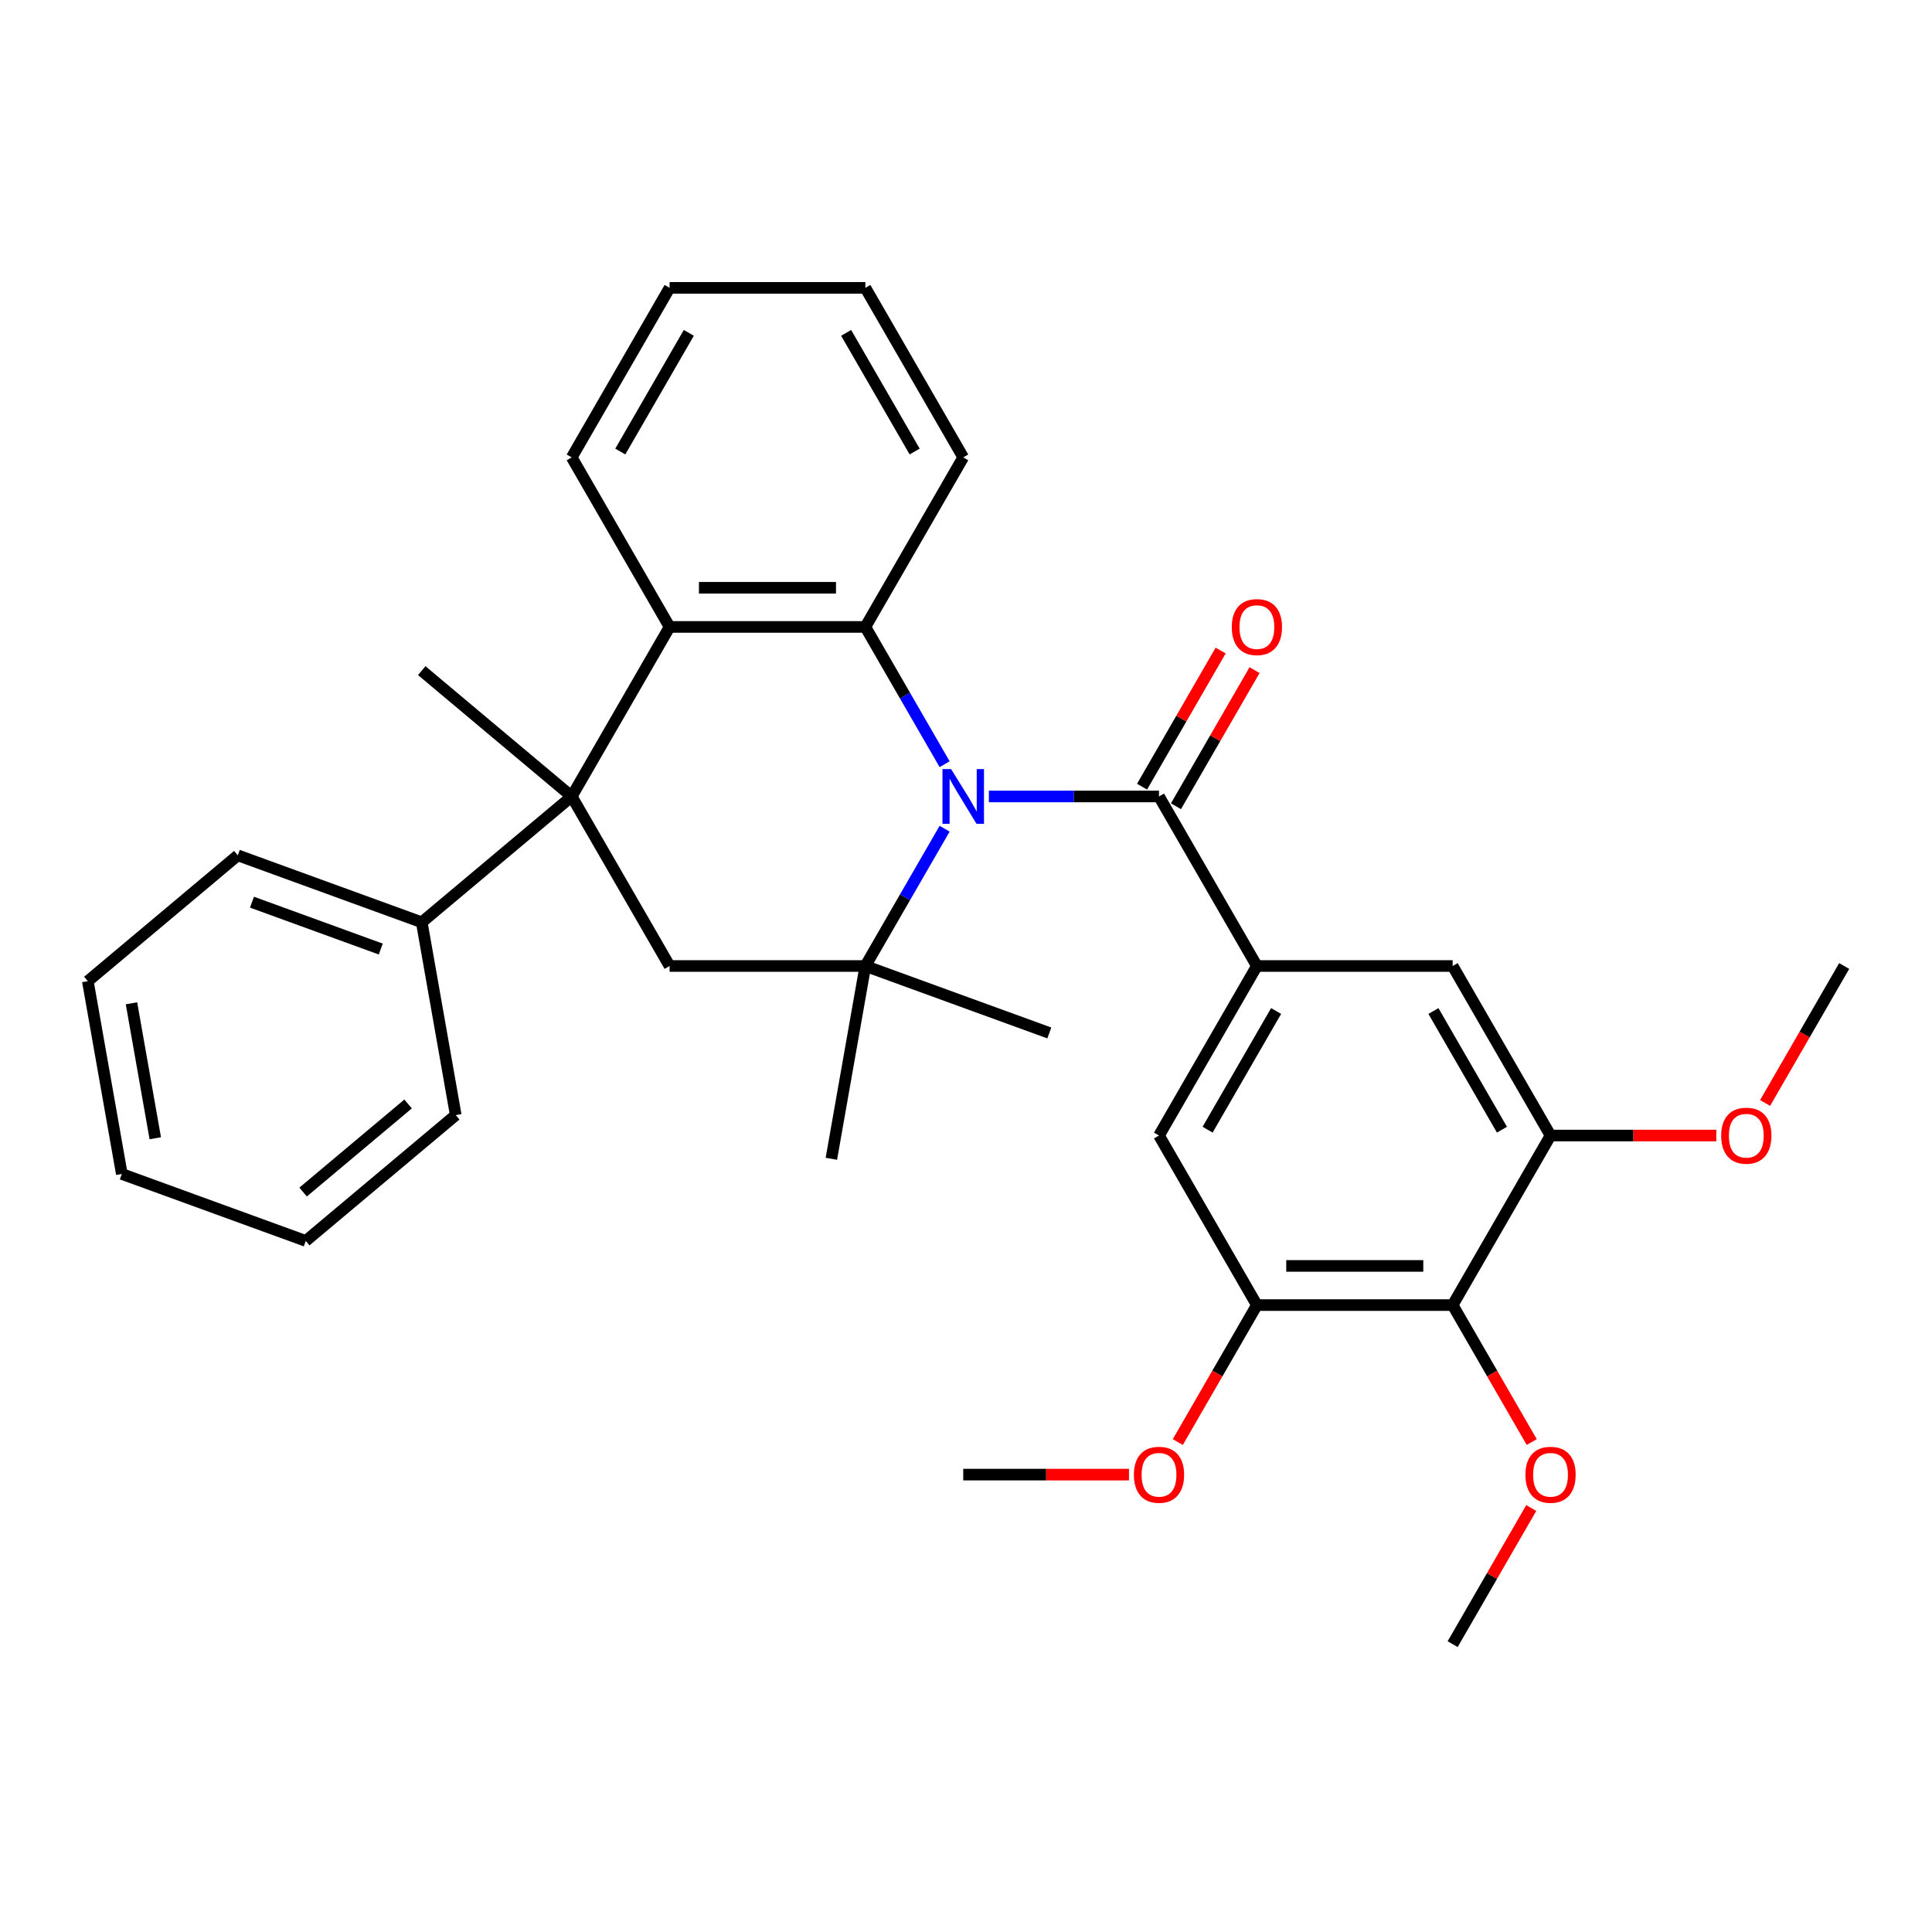 <?xml version='1.0' encoding='iso-8859-1'?>
<svg version='1.1' baseProfile='full'
              xmlns='http://www.w3.org/2000/svg'
                      xmlns:rdkit='http://www.rdkit.org/xml'
                      xmlns:xlink='http://www.w3.org/1999/xlink'
                  xml:space='preserve'
width='1000px' height='1000px' viewBox='0 0 1000 1000'>
<!-- END OF HEADER -->
<rect style='opacity:1.0;fill:#FFFFFF;stroke:none' width='1000' height='1000' x='0' y='0'> </rect>
<path class='bond-0' d='M 511.844,412.248 L 555.871,412.248' style='fill:none;fill-rule:evenodd;stroke:#0000FF;stroke-width:6px;stroke-linecap:butt;stroke-linejoin:miter;stroke-opacity:1' />
<path class='bond-0' d='M 555.871,412.248 L 599.898,412.248' style='fill:none;fill-rule:evenodd;stroke:#000000;stroke-width:6px;stroke-linecap:butt;stroke-linejoin:miter;stroke-opacity:1' />
<path class='bond-1' d='M 488.933,428.941 L 468.419,464.47' style='fill:none;fill-rule:evenodd;stroke:#0000FF;stroke-width:6px;stroke-linecap:butt;stroke-linejoin:miter;stroke-opacity:1' />
<path class='bond-1' d='M 468.419,464.47 L 447.906,500' style='fill:none;fill-rule:evenodd;stroke:#000000;stroke-width:6px;stroke-linecap:butt;stroke-linejoin:miter;stroke-opacity:1' />
<path class='bond-2' d='M 488.933,395.554 L 468.419,360.025' style='fill:none;fill-rule:evenodd;stroke:#0000FF;stroke-width:6px;stroke-linecap:butt;stroke-linejoin:miter;stroke-opacity:1' />
<path class='bond-2' d='M 468.419,360.025 L 447.906,324.495' style='fill:none;fill-rule:evenodd;stroke:#000000;stroke-width:6px;stroke-linecap:butt;stroke-linejoin:miter;stroke-opacity:1' />
<path class='bond-5' d='M 599.898,412.248 L 650.562,500' style='fill:none;fill-rule:evenodd;stroke:#000000;stroke-width:6px;stroke-linecap:butt;stroke-linejoin:miter;stroke-opacity:1' />
<path class='bond-12' d='M 608.673,417.314 L 629.013,382.084' style='fill:none;fill-rule:evenodd;stroke:#000000;stroke-width:6px;stroke-linecap:butt;stroke-linejoin:miter;stroke-opacity:1' />
<path class='bond-12' d='M 629.013,382.084 L 649.353,346.855' style='fill:none;fill-rule:evenodd;stroke:#FF0000;stroke-width:6px;stroke-linecap:butt;stroke-linejoin:miter;stroke-opacity:1' />
<path class='bond-12' d='M 591.123,407.181 L 611.463,371.952' style='fill:none;fill-rule:evenodd;stroke:#000000;stroke-width:6px;stroke-linecap:butt;stroke-linejoin:miter;stroke-opacity:1' />
<path class='bond-12' d='M 611.463,371.952 L 631.803,336.722' style='fill:none;fill-rule:evenodd;stroke:#FF0000;stroke-width:6px;stroke-linecap:butt;stroke-linejoin:miter;stroke-opacity:1' />
<path class='bond-6' d='M 447.906,500 L 346.579,500' style='fill:none;fill-rule:evenodd;stroke:#000000;stroke-width:6px;stroke-linecap:butt;stroke-linejoin:miter;stroke-opacity:1' />
<path class='bond-17' d='M 447.906,500 L 430.311,599.788' style='fill:none;fill-rule:evenodd;stroke:#000000;stroke-width:6px;stroke-linecap:butt;stroke-linejoin:miter;stroke-opacity:1' />
<path class='bond-18' d='M 447.906,500 L 543.123,534.656' style='fill:none;fill-rule:evenodd;stroke:#000000;stroke-width:6px;stroke-linecap:butt;stroke-linejoin:miter;stroke-opacity:1' />
<path class='bond-4' d='M 447.906,324.495 L 346.579,324.495' style='fill:none;fill-rule:evenodd;stroke:#000000;stroke-width:6px;stroke-linecap:butt;stroke-linejoin:miter;stroke-opacity:1' />
<path class='bond-4' d='M 432.707,304.23 L 361.778,304.23' style='fill:none;fill-rule:evenodd;stroke:#000000;stroke-width:6px;stroke-linecap:butt;stroke-linejoin:miter;stroke-opacity:1' />
<path class='bond-20' d='M 447.906,324.495 L 498.57,236.743' style='fill:none;fill-rule:evenodd;stroke:#000000;stroke-width:6px;stroke-linecap:butt;stroke-linejoin:miter;stroke-opacity:1' />
<path class='bond-3' d='M 295.915,412.248 L 346.579,324.495' style='fill:none;fill-rule:evenodd;stroke:#000000;stroke-width:6px;stroke-linecap:butt;stroke-linejoin:miter;stroke-opacity:1' />
<path class='bond-13' d='M 295.915,412.248 L 218.293,477.38' style='fill:none;fill-rule:evenodd;stroke:#000000;stroke-width:6px;stroke-linecap:butt;stroke-linejoin:miter;stroke-opacity:1' />
<path class='bond-19' d='M 295.915,412.248 L 218.293,347.115' style='fill:none;fill-rule:evenodd;stroke:#000000;stroke-width:6px;stroke-linecap:butt;stroke-linejoin:miter;stroke-opacity:1' />
<path class='bond-32' d='M 295.915,412.248 L 346.579,500' style='fill:none;fill-rule:evenodd;stroke:#000000;stroke-width:6px;stroke-linecap:butt;stroke-linejoin:miter;stroke-opacity:1' />
<path class='bond-21' d='M 346.579,324.495 L 295.915,236.743' style='fill:none;fill-rule:evenodd;stroke:#000000;stroke-width:6px;stroke-linecap:butt;stroke-linejoin:miter;stroke-opacity:1' />
<path class='bond-10' d='M 650.562,500 L 751.89,500' style='fill:none;fill-rule:evenodd;stroke:#000000;stroke-width:6px;stroke-linecap:butt;stroke-linejoin:miter;stroke-opacity:1' />
<path class='bond-11' d='M 650.562,500 L 599.898,587.752' style='fill:none;fill-rule:evenodd;stroke:#000000;stroke-width:6px;stroke-linecap:butt;stroke-linejoin:miter;stroke-opacity:1' />
<path class='bond-11' d='M 660.513,523.296 L 625.048,584.722' style='fill:none;fill-rule:evenodd;stroke:#000000;stroke-width:6px;stroke-linecap:butt;stroke-linejoin:miter;stroke-opacity:1' />
<path class='bond-7' d='M 751.89,675.505 L 650.562,675.505' style='fill:none;fill-rule:evenodd;stroke:#000000;stroke-width:6px;stroke-linecap:butt;stroke-linejoin:miter;stroke-opacity:1' />
<path class='bond-7' d='M 736.691,655.239 L 665.761,655.239' style='fill:none;fill-rule:evenodd;stroke:#000000;stroke-width:6px;stroke-linecap:butt;stroke-linejoin:miter;stroke-opacity:1' />
<path class='bond-14' d='M 751.89,675.505 L 772.357,710.955' style='fill:none;fill-rule:evenodd;stroke:#000000;stroke-width:6px;stroke-linecap:butt;stroke-linejoin:miter;stroke-opacity:1' />
<path class='bond-14' d='M 772.357,710.955 L 792.824,746.404' style='fill:none;fill-rule:evenodd;stroke:#FF0000;stroke-width:6px;stroke-linecap:butt;stroke-linejoin:miter;stroke-opacity:1' />
<path class='bond-34' d='M 751.89,675.505 L 802.554,587.752' style='fill:none;fill-rule:evenodd;stroke:#000000;stroke-width:6px;stroke-linecap:butt;stroke-linejoin:miter;stroke-opacity:1' />
<path class='bond-8' d='M 650.562,675.505 L 599.898,587.752' style='fill:none;fill-rule:evenodd;stroke:#000000;stroke-width:6px;stroke-linecap:butt;stroke-linejoin:miter;stroke-opacity:1' />
<path class='bond-16' d='M 650.562,675.505 L 630.095,710.955' style='fill:none;fill-rule:evenodd;stroke:#000000;stroke-width:6px;stroke-linecap:butt;stroke-linejoin:miter;stroke-opacity:1' />
<path class='bond-16' d='M 630.095,710.955 L 609.628,746.404' style='fill:none;fill-rule:evenodd;stroke:#FF0000;stroke-width:6px;stroke-linecap:butt;stroke-linejoin:miter;stroke-opacity:1' />
<path class='bond-9' d='M 802.554,587.752 L 751.89,500' style='fill:none;fill-rule:evenodd;stroke:#000000;stroke-width:6px;stroke-linecap:butt;stroke-linejoin:miter;stroke-opacity:1' />
<path class='bond-9' d='M 777.404,584.722 L 741.939,523.296' style='fill:none;fill-rule:evenodd;stroke:#000000;stroke-width:6px;stroke-linecap:butt;stroke-linejoin:miter;stroke-opacity:1' />
<path class='bond-15' d='M 802.554,587.752 L 845.451,587.752' style='fill:none;fill-rule:evenodd;stroke:#000000;stroke-width:6px;stroke-linecap:butt;stroke-linejoin:miter;stroke-opacity:1' />
<path class='bond-15' d='M 845.451,587.752 L 888.348,587.752' style='fill:none;fill-rule:evenodd;stroke:#FF0000;stroke-width:6px;stroke-linecap:butt;stroke-linejoin:miter;stroke-opacity:1' />
<path class='bond-22' d='M 218.293,477.38 L 123.076,442.724' style='fill:none;fill-rule:evenodd;stroke:#000000;stroke-width:6px;stroke-linecap:butt;stroke-linejoin:miter;stroke-opacity:1' />
<path class='bond-22' d='M 197.079,491.225 L 130.427,466.965' style='fill:none;fill-rule:evenodd;stroke:#000000;stroke-width:6px;stroke-linecap:butt;stroke-linejoin:miter;stroke-opacity:1' />
<path class='bond-23' d='M 218.293,477.38 L 235.889,577.168' style='fill:none;fill-rule:evenodd;stroke:#000000;stroke-width:6px;stroke-linecap:butt;stroke-linejoin:miter;stroke-opacity:1' />
<path class='bond-24' d='M 792.57,780.551 L 772.23,815.78' style='fill:none;fill-rule:evenodd;stroke:#FF0000;stroke-width:6px;stroke-linecap:butt;stroke-linejoin:miter;stroke-opacity:1' />
<path class='bond-24' d='M 772.23,815.78 L 751.89,851.01' style='fill:none;fill-rule:evenodd;stroke:#000000;stroke-width:6px;stroke-linecap:butt;stroke-linejoin:miter;stroke-opacity:1' />
<path class='bond-25' d='M 913.612,570.899 L 934.079,535.45' style='fill:none;fill-rule:evenodd;stroke:#FF0000;stroke-width:6px;stroke-linecap:butt;stroke-linejoin:miter;stroke-opacity:1' />
<path class='bond-25' d='M 934.079,535.45 L 954.545,500' style='fill:none;fill-rule:evenodd;stroke:#000000;stroke-width:6px;stroke-linecap:butt;stroke-linejoin:miter;stroke-opacity:1' />
<path class='bond-26' d='M 584.365,763.257 L 541.468,763.257' style='fill:none;fill-rule:evenodd;stroke:#FF0000;stroke-width:6px;stroke-linecap:butt;stroke-linejoin:miter;stroke-opacity:1' />
<path class='bond-26' d='M 541.468,763.257 L 498.57,763.257' style='fill:none;fill-rule:evenodd;stroke:#000000;stroke-width:6px;stroke-linecap:butt;stroke-linejoin:miter;stroke-opacity:1' />
<path class='bond-27' d='M 498.57,236.743 L 447.906,148.99' style='fill:none;fill-rule:evenodd;stroke:#000000;stroke-width:6px;stroke-linecap:butt;stroke-linejoin:miter;stroke-opacity:1' />
<path class='bond-27' d='M 473.42,233.713 L 437.956,172.286' style='fill:none;fill-rule:evenodd;stroke:#000000;stroke-width:6px;stroke-linecap:butt;stroke-linejoin:miter;stroke-opacity:1' />
<path class='bond-33' d='M 295.915,236.743 L 346.579,148.99' style='fill:none;fill-rule:evenodd;stroke:#000000;stroke-width:6px;stroke-linecap:butt;stroke-linejoin:miter;stroke-opacity:1' />
<path class='bond-33' d='M 321.065,233.713 L 356.53,172.286' style='fill:none;fill-rule:evenodd;stroke:#000000;stroke-width:6px;stroke-linecap:butt;stroke-linejoin:miter;stroke-opacity:1' />
<path class='bond-29' d='M 123.076,442.724 L 45.455,507.856' style='fill:none;fill-rule:evenodd;stroke:#000000;stroke-width:6px;stroke-linecap:butt;stroke-linejoin:miter;stroke-opacity:1' />
<path class='bond-30' d='M 235.889,577.168 L 158.267,642.3' style='fill:none;fill-rule:evenodd;stroke:#000000;stroke-width:6px;stroke-linecap:butt;stroke-linejoin:miter;stroke-opacity:1' />
<path class='bond-30' d='M 211.219,571.414 L 156.884,617.006' style='fill:none;fill-rule:evenodd;stroke:#000000;stroke-width:6px;stroke-linecap:butt;stroke-linejoin:miter;stroke-opacity:1' />
<path class='bond-28' d='M 447.906,148.99 L 346.579,148.99' style='fill:none;fill-rule:evenodd;stroke:#000000;stroke-width:6px;stroke-linecap:butt;stroke-linejoin:miter;stroke-opacity:1' />
<path class='bond-35' d='M 45.455,507.856 L 63.05,607.644' style='fill:none;fill-rule:evenodd;stroke:#000000;stroke-width:6px;stroke-linecap:butt;stroke-linejoin:miter;stroke-opacity:1' />
<path class='bond-35' d='M 68.052,519.305 L 80.368,589.157' style='fill:none;fill-rule:evenodd;stroke:#000000;stroke-width:6px;stroke-linecap:butt;stroke-linejoin:miter;stroke-opacity:1' />
<path class='bond-31' d='M 158.267,642.3 L 63.05,607.644' style='fill:none;fill-rule:evenodd;stroke:#000000;stroke-width:6px;stroke-linecap:butt;stroke-linejoin:miter;stroke-opacity:1' />
<path  class='atom-0' d='M 492.31 398.088
L 501.59 413.088
Q 502.51 414.568, 503.99 417.248
Q 505.47 419.928, 505.55 420.088
L 505.55 398.088
L 509.31 398.088
L 509.31 426.408
L 505.43 426.408
L 495.47 410.008
Q 494.31 408.088, 493.07 405.888
Q 491.87 403.688, 491.51 403.008
L 491.51 426.408
L 487.83 426.408
L 487.83 398.088
L 492.31 398.088
' fill='#0000FF'/>
<path  class='atom-13' d='M 637.562 324.575
Q 637.562 317.775, 640.922 313.975
Q 644.282 310.175, 650.562 310.175
Q 656.842 310.175, 660.202 313.975
Q 663.562 317.775, 663.562 324.575
Q 663.562 331.455, 660.162 335.375
Q 656.762 339.255, 650.562 339.255
Q 644.322 339.255, 640.922 335.375
Q 637.562 331.495, 637.562 324.575
M 650.562 336.055
Q 654.882 336.055, 657.202 333.175
Q 659.562 330.255, 659.562 324.575
Q 659.562 319.015, 657.202 316.215
Q 654.882 313.375, 650.562 313.375
Q 646.242 313.375, 643.882 316.175
Q 641.562 318.975, 641.562 324.575
Q 641.562 330.295, 643.882 333.175
Q 646.242 336.055, 650.562 336.055
' fill='#FF0000'/>
<path  class='atom-15' d='M 789.554 763.337
Q 789.554 756.537, 792.914 752.737
Q 796.274 748.937, 802.554 748.937
Q 808.834 748.937, 812.194 752.737
Q 815.554 756.537, 815.554 763.337
Q 815.554 770.217, 812.154 774.137
Q 808.754 778.017, 802.554 778.017
Q 796.314 778.017, 792.914 774.137
Q 789.554 770.257, 789.554 763.337
M 802.554 774.817
Q 806.874 774.817, 809.194 771.937
Q 811.554 769.017, 811.554 763.337
Q 811.554 757.777, 809.194 754.977
Q 806.874 752.137, 802.554 752.137
Q 798.234 752.137, 795.874 754.937
Q 793.554 757.737, 793.554 763.337
Q 793.554 769.057, 795.874 771.937
Q 798.234 774.817, 802.554 774.817
' fill='#FF0000'/>
<path  class='atom-16' d='M 890.882 587.832
Q 890.882 581.032, 894.242 577.232
Q 897.602 573.432, 903.882 573.432
Q 910.162 573.432, 913.522 577.232
Q 916.882 581.032, 916.882 587.832
Q 916.882 594.712, 913.482 598.632
Q 910.082 602.512, 903.882 602.512
Q 897.642 602.512, 894.242 598.632
Q 890.882 594.752, 890.882 587.832
M 903.882 599.312
Q 908.202 599.312, 910.522 596.432
Q 912.882 593.512, 912.882 587.832
Q 912.882 582.272, 910.522 579.472
Q 908.202 576.632, 903.882 576.632
Q 899.562 576.632, 897.202 579.432
Q 894.882 582.232, 894.882 587.832
Q 894.882 593.552, 897.202 596.432
Q 899.562 599.312, 903.882 599.312
' fill='#FF0000'/>
<path  class='atom-17' d='M 586.898 763.337
Q 586.898 756.537, 590.258 752.737
Q 593.618 748.937, 599.898 748.937
Q 606.178 748.937, 609.538 752.737
Q 612.898 756.537, 612.898 763.337
Q 612.898 770.217, 609.498 774.137
Q 606.098 778.017, 599.898 778.017
Q 593.658 778.017, 590.258 774.137
Q 586.898 770.257, 586.898 763.337
M 599.898 774.817
Q 604.218 774.817, 606.538 771.937
Q 608.898 769.017, 608.898 763.337
Q 608.898 757.777, 606.538 754.977
Q 604.218 752.137, 599.898 752.137
Q 595.578 752.137, 593.218 754.937
Q 590.898 757.737, 590.898 763.337
Q 590.898 769.057, 593.218 771.937
Q 595.578 774.817, 599.898 774.817
' fill='#FF0000'/>
</svg>
